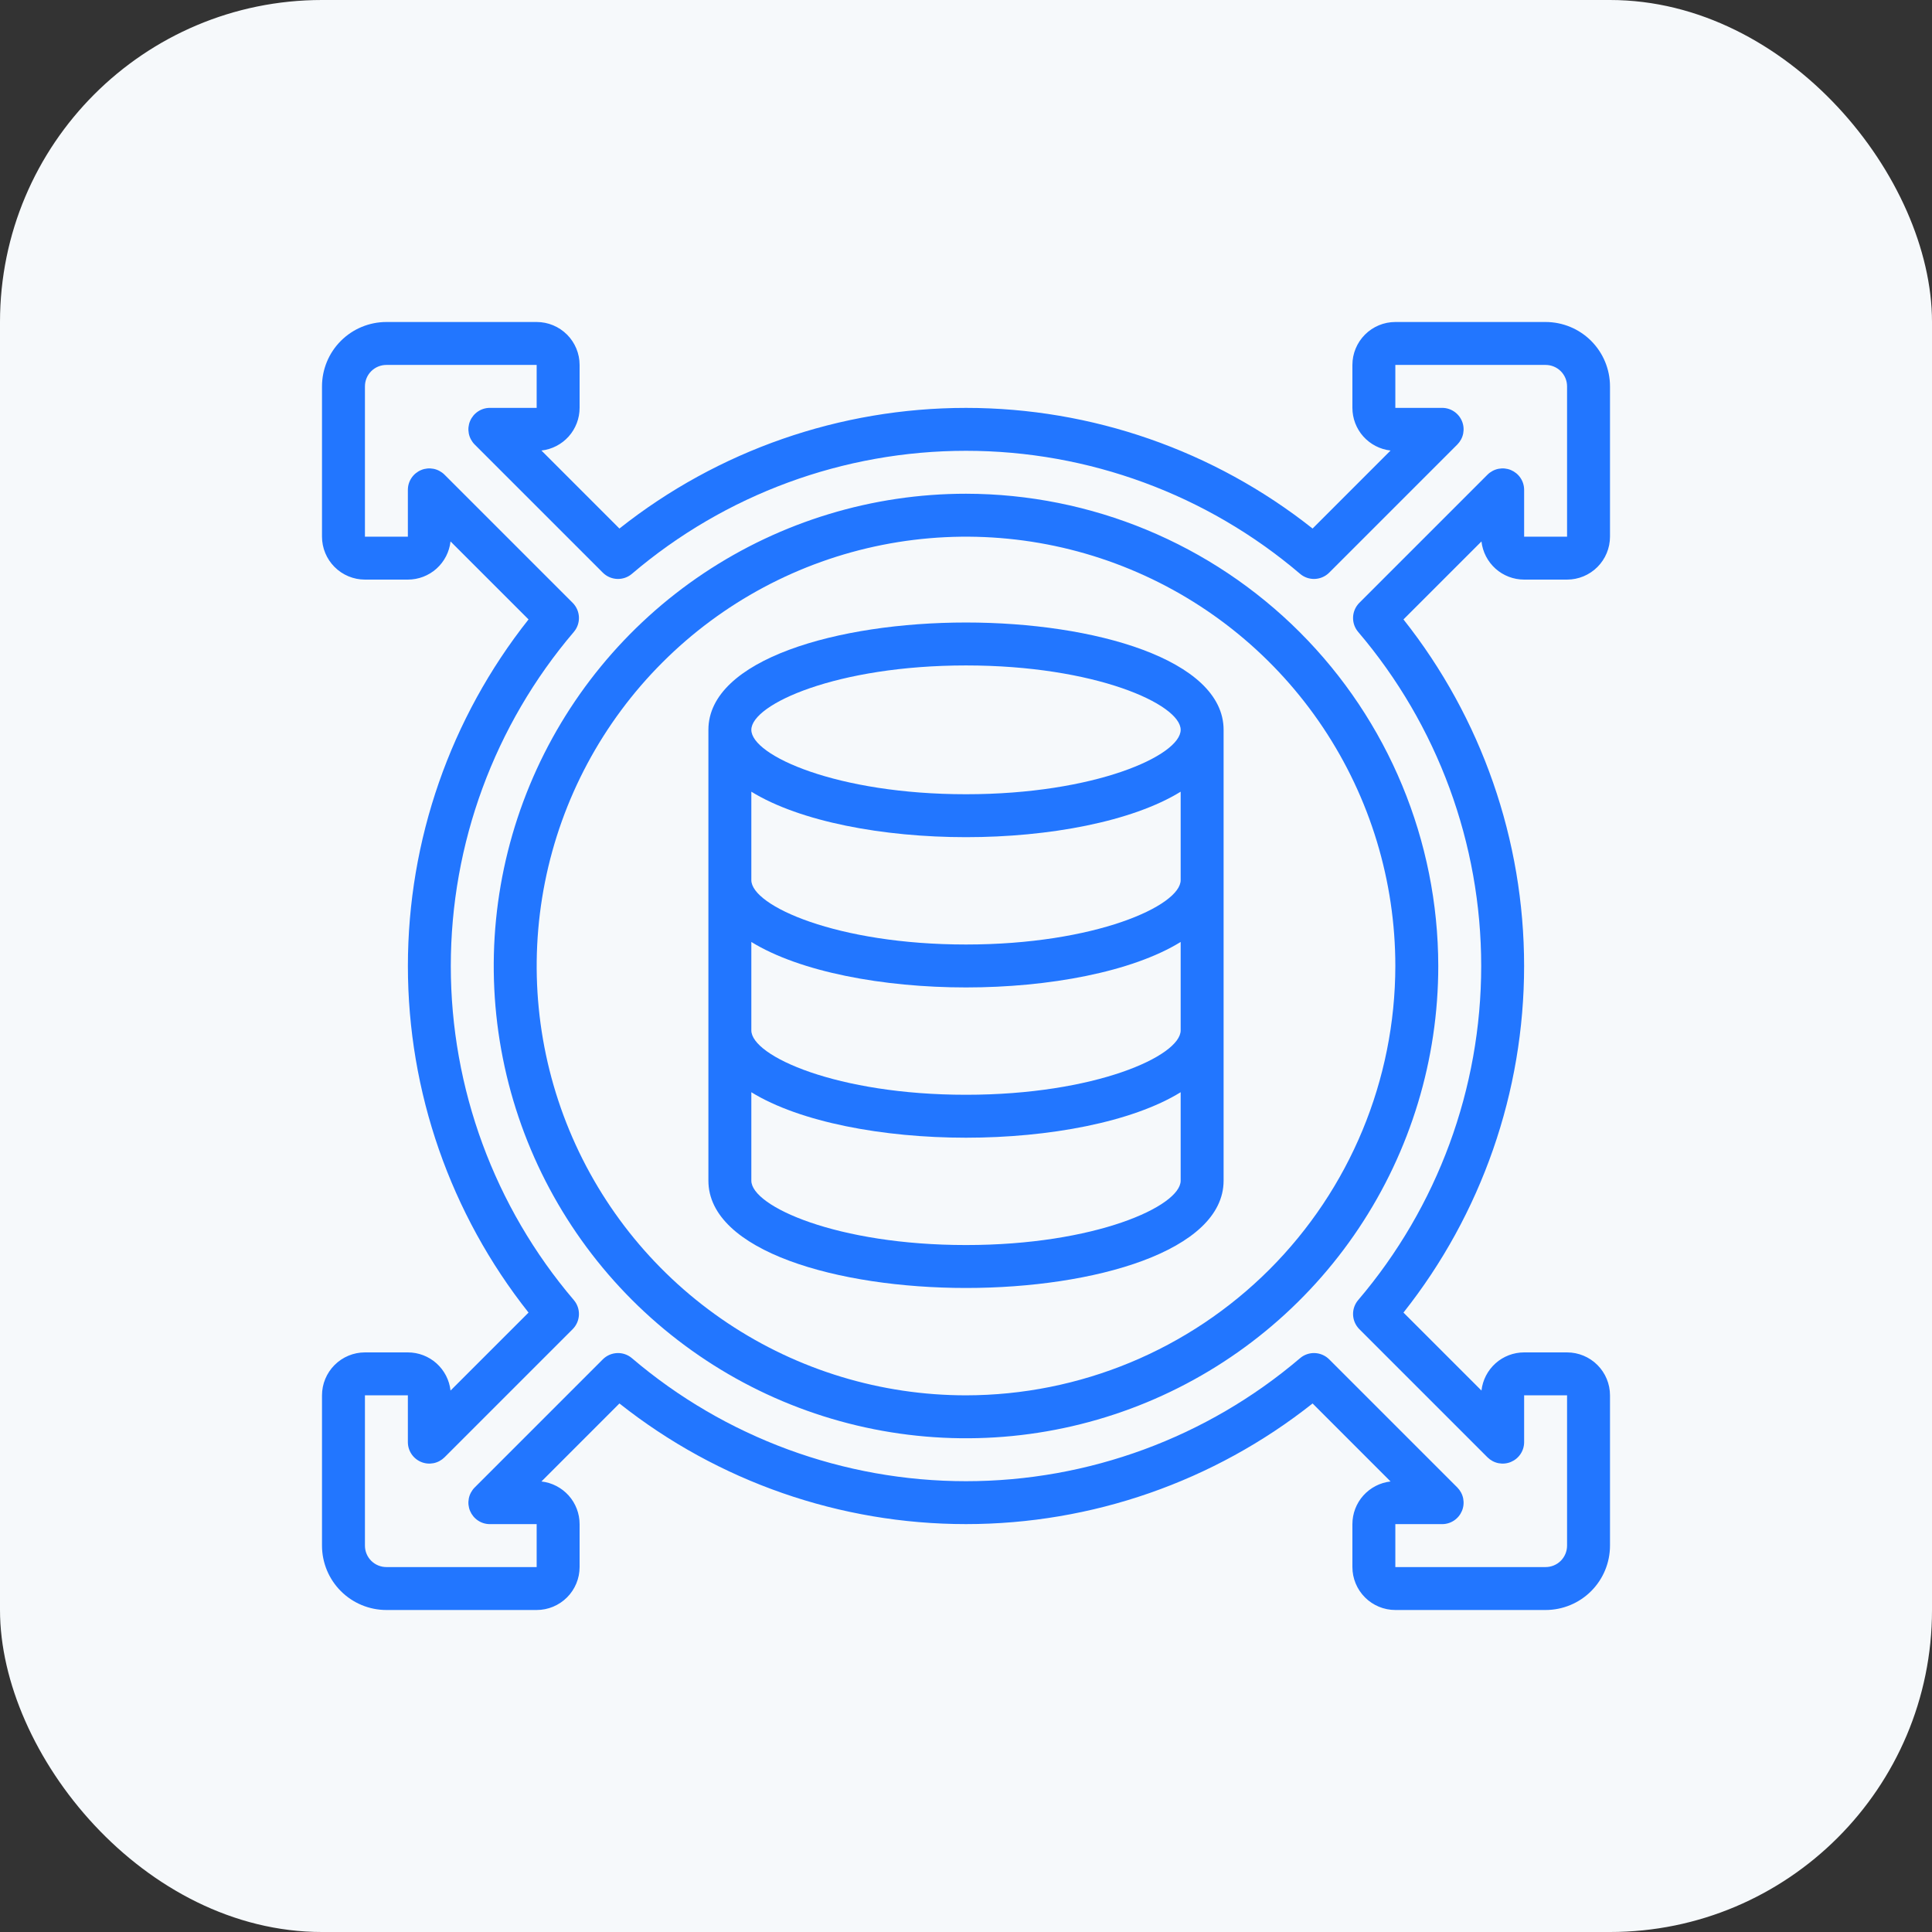 <svg width="72" height="72" viewBox="0 0 72 72" fill="none" xmlns="http://www.w3.org/2000/svg">
<rect x="0" y="0" width="72" height="72" fill="#333333" stroke="none"/>
<rect width="72" height="72" rx="12" fill="#F6F9FB"/>
<g clip-path="url(#clip0_9180_16899)">
<path d="M57.6 12H52C51.576 12 51.169 12.169 50.869 12.469C50.569 12.769 50.4 13.176 50.4 13.6V15.2C50.4 15.593 50.545 15.973 50.807 16.266C51.07 16.559 51.431 16.746 51.822 16.79L48.916 19.697C45.24 16.785 40.689 15.201 36 15.201C31.311 15.201 26.759 16.785 23.084 19.697L20.178 16.79C20.569 16.746 20.93 16.559 21.193 16.266C21.455 15.973 21.6 15.593 21.6 15.2V13.6C21.6 13.176 21.431 12.769 21.131 12.469C20.831 12.169 20.424 12 20 12H14.4C13.764 12 13.153 12.253 12.703 12.703C12.253 13.153 12 13.764 12 14.4V20C12 20.424 12.169 20.831 12.469 21.131C12.769 21.431 13.176 21.6 13.6 21.6H15.2C15.593 21.6 15.973 21.455 16.266 21.193C16.559 20.93 16.746 20.569 16.79 20.178L19.697 23.084C16.785 26.759 15.201 31.311 15.201 36C15.201 40.689 16.785 45.24 19.697 48.916L16.79 51.822C16.746 51.431 16.559 51.07 16.266 50.807C15.973 50.545 15.593 50.4 15.2 50.4H13.6C13.176 50.4 12.769 50.569 12.469 50.869C12.169 51.169 12 51.576 12 52V57.6C12 58.236 12.253 58.847 12.703 59.297C13.153 59.747 13.764 60 14.4 60H20C20.424 60 20.831 59.831 21.131 59.531C21.431 59.231 21.6 58.824 21.6 58.4V56.8C21.6 56.407 21.455 56.027 21.193 55.734C20.93 55.441 20.569 55.254 20.178 55.21L23.084 52.303C26.759 55.215 31.311 56.799 36 56.799C40.689 56.799 45.24 55.215 48.916 52.303L51.822 55.21C51.431 55.254 51.07 55.441 50.807 55.734C50.545 56.027 50.4 56.407 50.4 56.8V58.4C50.4 58.824 50.569 59.231 50.869 59.531C51.169 59.831 51.576 60 52 60H57.6C58.236 60 58.847 59.747 59.297 59.297C59.747 58.847 60 58.236 60 57.6V52C60 51.576 59.831 51.169 59.531 50.869C59.231 50.569 58.824 50.4 58.4 50.4H56.8C56.407 50.4 56.027 50.545 55.734 50.807C55.441 51.07 55.254 51.431 55.21 51.822L52.303 48.916C55.215 45.24 56.799 40.689 56.799 36C56.799 31.311 55.215 26.759 52.303 23.084L55.21 20.178C55.254 20.569 55.441 20.93 55.734 21.193C56.027 21.455 56.407 21.6 56.8 21.6H58.4C58.824 21.6 59.231 21.431 59.531 21.131C59.831 20.831 60 20.424 60 20V14.4C60 13.764 59.747 13.153 59.297 12.703C58.847 12.253 58.236 12 57.6 12ZM58.4 20H56.8V18.256C56.8 18.098 56.753 17.943 56.665 17.812C56.577 17.68 56.452 17.578 56.306 17.517C56.16 17.456 55.999 17.441 55.844 17.471C55.689 17.502 55.546 17.579 55.434 17.69L50.658 22.466C50.516 22.609 50.433 22.799 50.425 23C50.417 23.202 50.485 23.398 50.616 23.551C53.575 27.024 55.2 31.438 55.2 36C55.2 40.562 53.575 44.976 50.616 48.449C50.485 48.602 50.417 48.798 50.425 48.999C50.433 49.2 50.516 49.391 50.658 49.534L55.434 54.31C55.546 54.421 55.689 54.498 55.844 54.529C55.999 54.559 56.16 54.544 56.306 54.483C56.452 54.422 56.577 54.32 56.665 54.188C56.753 54.057 56.8 53.902 56.8 53.744V52H58.4V57.6C58.4 57.812 58.316 58.016 58.166 58.166C58.016 58.316 57.812 58.4 57.6 58.4H52V56.8H53.744C53.902 56.8 54.057 56.753 54.188 56.665C54.32 56.577 54.422 56.452 54.483 56.306C54.544 56.16 54.559 55.999 54.529 55.844C54.498 55.689 54.421 55.546 54.31 55.434L49.534 50.658C49.391 50.516 49.2 50.433 48.999 50.425C48.798 50.417 48.602 50.485 48.449 50.616C44.976 53.575 40.562 55.2 36 55.2C31.438 55.2 27.024 53.575 23.551 50.616C23.398 50.485 23.202 50.417 23 50.425C22.799 50.433 22.609 50.516 22.466 50.658L17.69 55.434C17.579 55.546 17.502 55.689 17.471 55.844C17.441 55.999 17.456 56.16 17.517 56.306C17.578 56.452 17.68 56.577 17.812 56.665C17.943 56.753 18.098 56.8 18.256 56.8H20V58.4H14.4C14.188 58.4 13.984 58.316 13.834 58.166C13.684 58.016 13.6 57.812 13.6 57.6V52H15.2V53.744C15.2 53.902 15.247 54.057 15.335 54.188C15.423 54.32 15.548 54.422 15.694 54.483C15.84 54.544 16.001 54.559 16.156 54.529C16.311 54.498 16.454 54.421 16.566 54.31L21.342 49.534C21.484 49.391 21.567 49.2 21.575 48.999C21.583 48.798 21.515 48.602 21.384 48.449C18.425 44.976 16.8 40.562 16.8 36C16.8 31.438 18.425 27.024 21.384 23.551C21.515 23.398 21.583 23.202 21.575 23C21.567 22.799 21.484 22.609 21.342 22.466L16.566 17.69C16.454 17.579 16.311 17.502 16.156 17.471C16.001 17.441 15.84 17.456 15.694 17.517C15.548 17.578 15.423 17.68 15.335 17.812C15.247 17.943 15.2 18.098 15.2 18.256V20H13.6V14.4C13.6 14.188 13.684 13.984 13.834 13.834C13.984 13.684 14.188 13.6 14.4 13.6H20V15.2H18.256C18.098 15.2 17.943 15.247 17.812 15.335C17.68 15.423 17.578 15.548 17.517 15.694C17.456 15.84 17.441 16.001 17.471 16.156C17.502 16.311 17.579 16.454 17.69 16.566L22.466 21.342C22.609 21.484 22.799 21.567 23 21.575C23.202 21.583 23.398 21.515 23.551 21.384C27.024 18.425 31.438 16.8 36 16.8C40.562 16.8 44.976 18.425 48.449 21.384C48.602 21.515 48.798 21.583 48.999 21.575C49.2 21.567 49.391 21.484 49.534 21.342L54.31 16.566C54.421 16.454 54.498 16.311 54.529 16.156C54.559 16.001 54.544 15.84 54.483 15.694C54.422 15.548 54.32 15.423 54.188 15.335C54.057 15.247 53.902 15.2 53.744 15.2H52V13.6H57.6C57.812 13.6 58.016 13.684 58.166 13.834C58.316 13.984 58.4 14.188 58.4 14.4V20Z" fill="#2276FF"/>
<path d="M36 18.4C32.519 18.4 29.117 19.433 26.222 21.366C23.328 23.3 21.072 26.049 19.74 29.265C18.408 32.481 18.059 36.02 18.739 39.434C19.418 42.848 21.094 45.984 23.555 48.446C26.017 50.907 29.153 52.583 32.567 53.262C35.981 53.941 39.52 53.593 42.736 52.261C45.952 50.929 48.7 48.673 50.634 45.778C52.568 42.884 53.6 39.481 53.6 36C53.595 31.334 51.739 26.861 48.44 23.561C45.14 20.262 40.667 18.406 36 18.4ZM36 52C32.836 52 29.742 51.062 27.111 49.304C24.48 47.546 22.429 45.047 21.218 42.123C20.007 39.2 19.691 35.983 20.308 32.879C20.925 29.775 22.449 26.924 24.687 24.687C26.924 22.449 29.775 20.925 32.879 20.308C35.983 19.691 39.2 20.007 42.123 21.218C45.047 22.429 47.546 24.48 49.304 27.111C51.062 29.742 52 32.836 52 36C51.995 40.242 50.308 44.309 47.309 47.309C44.309 50.308 40.242 51.995 36 52Z" fill="#2276FF"/>
<path d="M36 23.199C31.23 23.199 26.4 24.574 26.4 27.199V43.999C26.4 46.625 31.23 47.999 36 47.999C40.771 47.999 45.6 46.625 45.6 43.999V27.199C45.6 24.574 40.771 23.199 36 23.199ZM36 46.399C31.191 46.399 28 44.954 28 43.999V40.704C29.812 41.821 32.915 42.399 36 42.399C39.086 42.399 42.188 41.821 44 40.704V43.999C44 44.954 40.81 46.399 36 46.399ZM36 40.799C31.191 40.799 28 39.354 28 38.399V35.104C29.812 36.221 32.915 36.799 36 36.799C39.086 36.799 42.188 36.221 44 35.104V38.399C44 39.354 40.81 40.799 36 40.799ZM36 35.199C31.191 35.199 28 33.754 28 32.799V29.504C29.812 30.621 32.915 31.199 36 31.199C39.086 31.199 42.188 30.621 44 29.504V32.799C44 33.754 40.81 35.199 36 35.199ZM36 29.599C31.191 29.599 28 28.154 28 27.199C28 26.244 31.191 24.799 36 24.799C40.81 24.799 44 26.244 44 27.199C44 28.154 40.81 29.599 36 29.599Z" fill="#2276FF"/>
</g>
<defs>
<clipPath id="clip0_9180_16899">
<rect width="48" height="48" fill="white" transform="translate(12 12)"/>
</clipPath>
</defs>
</svg>
